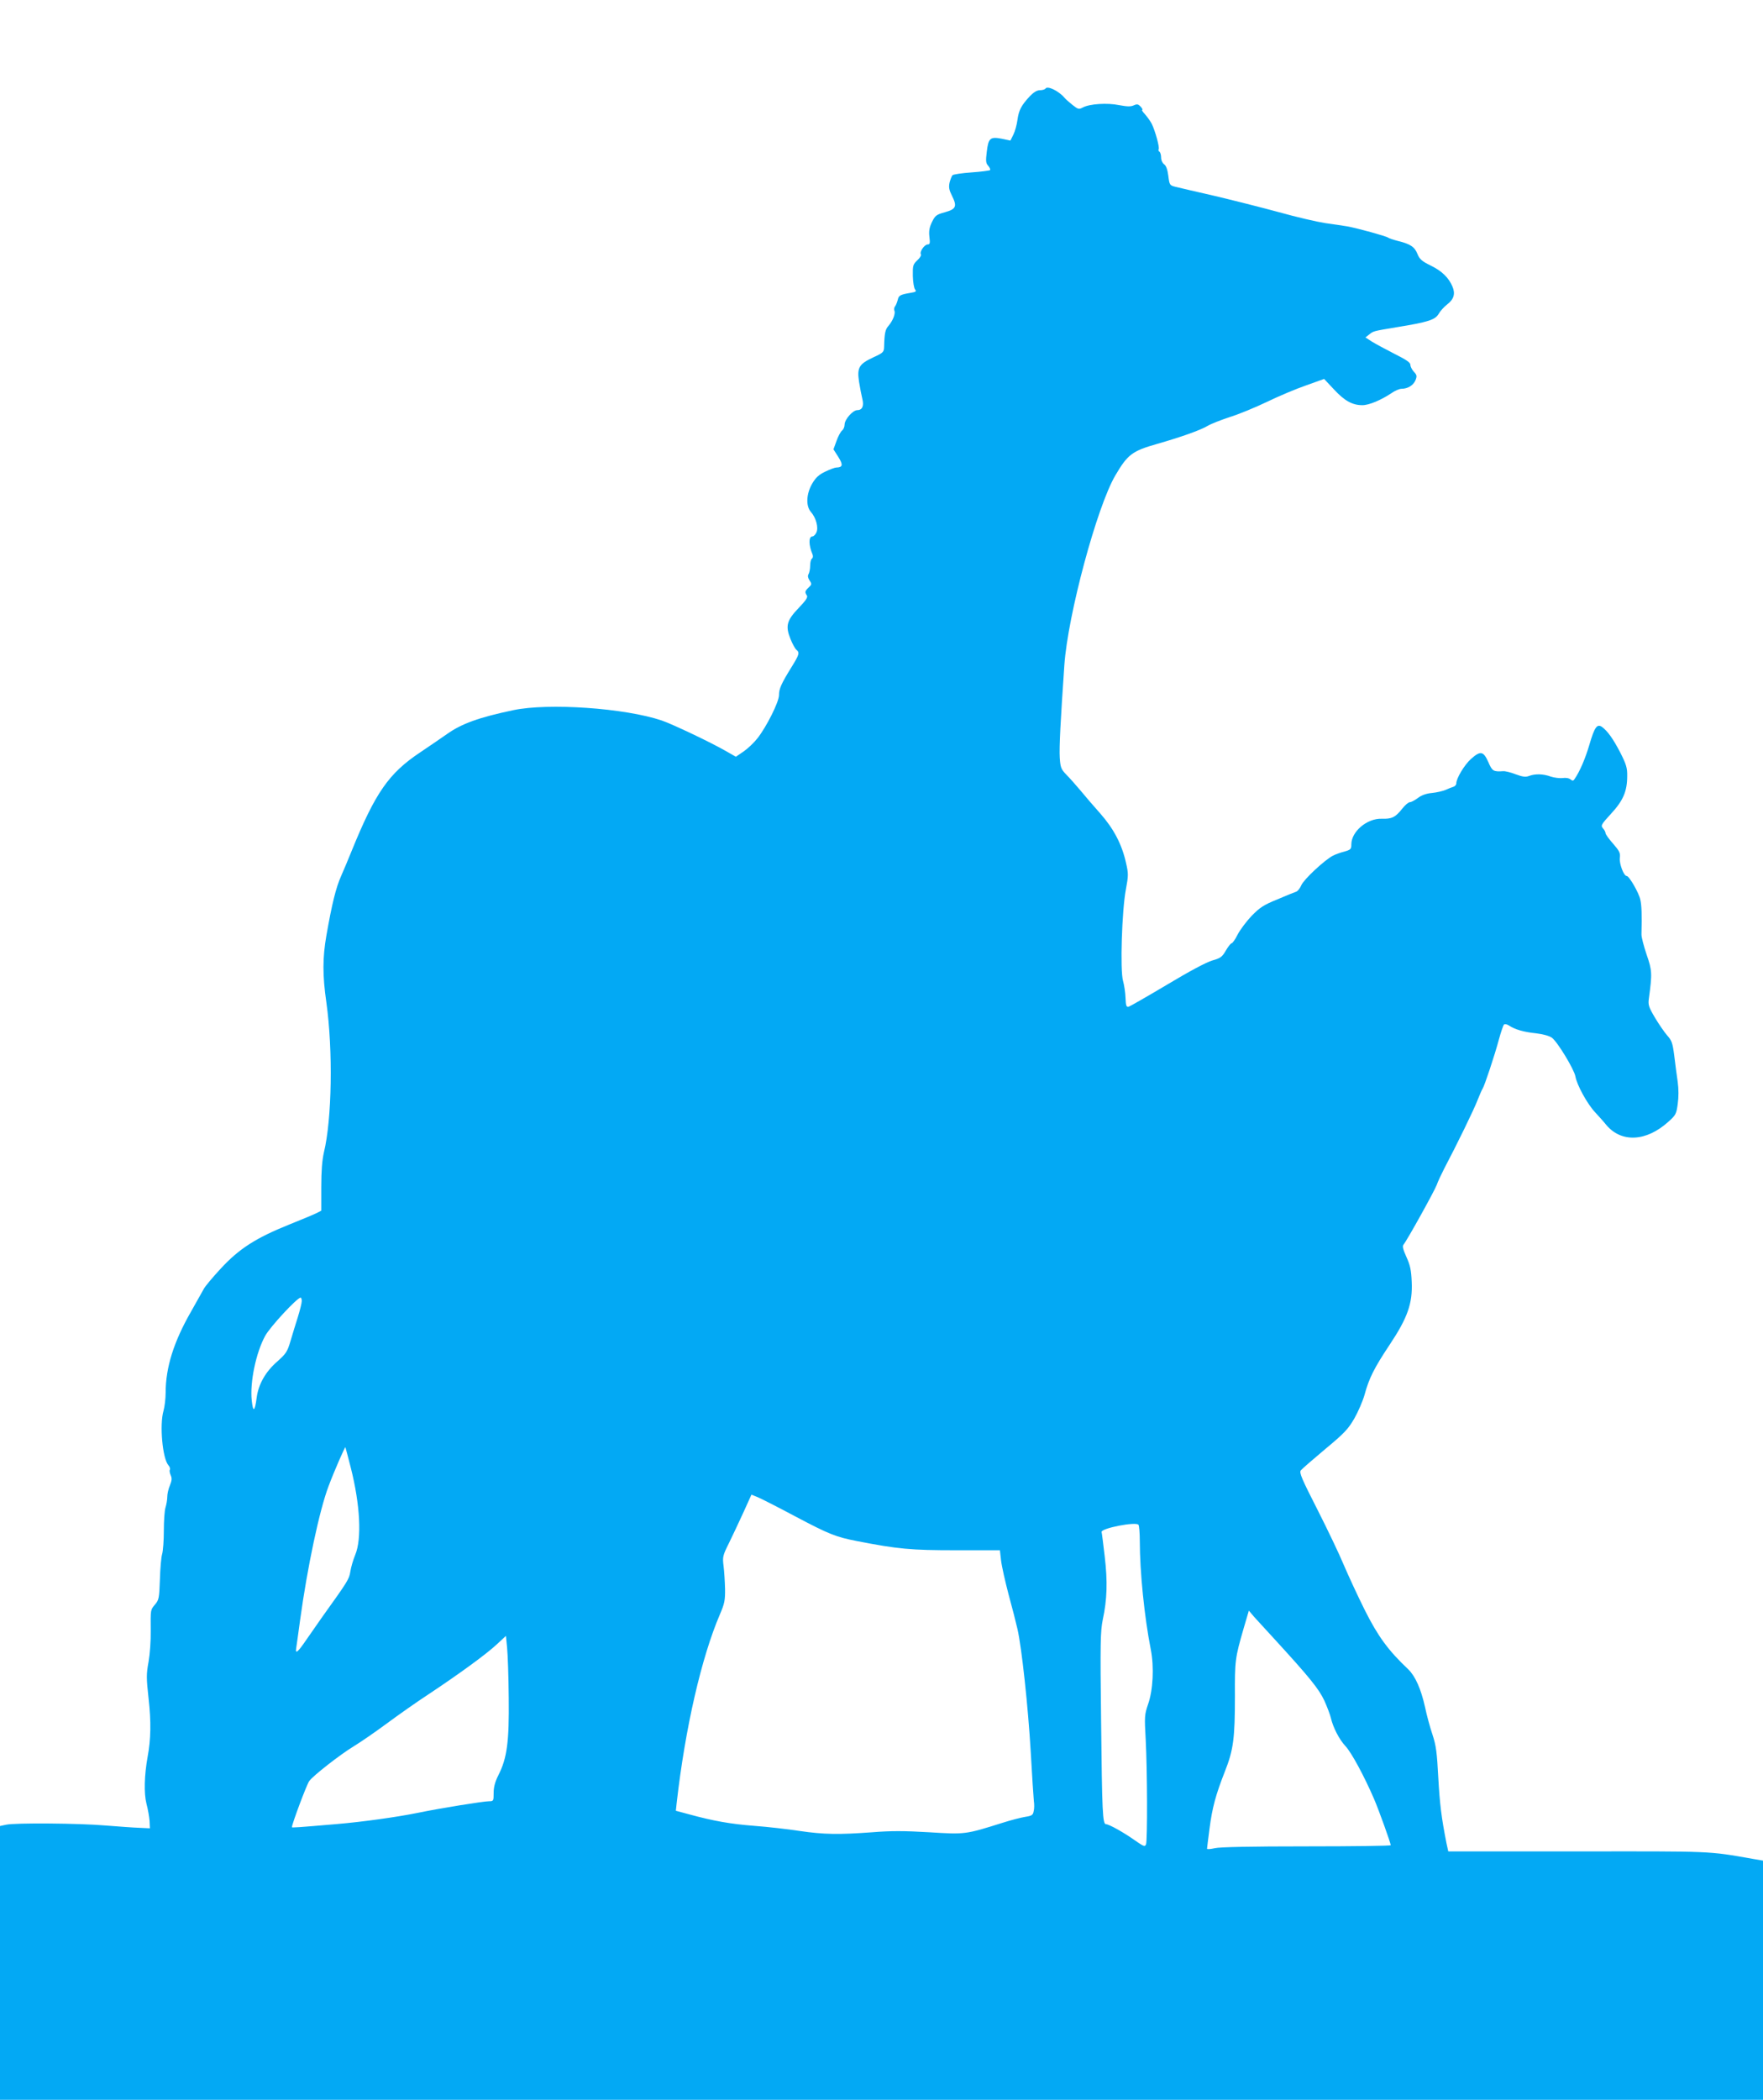 <?xml version="1.0" standalone="no"?>
<!DOCTYPE svg PUBLIC "-//W3C//DTD SVG 20010904//EN"
 "http://www.w3.org/TR/2001/REC-SVG-20010904/DTD/svg10.dtd">
<svg version="1.0" xmlns="http://www.w3.org/2000/svg"
 width="1075pt" height="1280pt" viewBox="0 0 1075 1280"
 preserveAspectRatio="xMidYMid meet">
<g transform="translate(0,1280) scale(0.1,-0.1)"
fill="#03a9f4" stroke="none">
<path d="M6375 12260 c-3 -5 -19 -10 -34 -10 -18 0 -38 -12 -62 -37 -52 -56
-67 -85 -75 -144 -4 -30 -15 -70 -25 -90 l-18 -36 -51 11 c-72 14 -83 5 -93
-78 -7 -58 -6 -71 9 -87 9 -11 14 -22 11 -26 -4 -3 -55 -10 -113 -14 -59 -4
-111 -12 -116 -17 -5 -5 -13 -26 -18 -45 -6 -29 -3 -45 15 -81 32 -64 25 -81
-44 -100 -51 -14 -59 -20 -78 -59 -16 -33 -20 -55 -16 -90 5 -39 3 -47 -10
-47 -20 0 -51 -45 -42 -60 4 -6 -6 -23 -22 -37 -26 -25 -28 -32 -27 -95 1 -38
7 -75 14 -83 9 -11 5 -15 -27 -20 -65 -11 -73 -16 -79 -43 -4 -15 -11 -33 -16
-39 -6 -7 -8 -20 -4 -28 7 -18 -11 -62 -37 -92 -19 -21 -24 -45 -26 -125 -1
-34 -4 -38 -65 -66 -88 -41 -101 -62 -88 -149 6 -37 15 -84 20 -104 11 -43 0
-69 -30 -69 -28 0 -78 -57 -78 -88 0 -14 -7 -30 -15 -36 -8 -6 -24 -34 -34
-63 l-19 -52 30 -47 c30 -48 27 -63 -13 -64 -8 0 -38 -11 -67 -25 -38 -18 -58
-36 -79 -72 -37 -63 -40 -137 -9 -173 32 -36 48 -96 34 -126 -6 -13 -17 -24
-24 -24 -24 0 -24 -52 1 -111 3 -10 2 -20 -4 -24 -6 -3 -11 -23 -11 -43 0 -20
-5 -44 -10 -52 -6 -10 -4 -22 6 -38 15 -22 14 -25 -5 -43 -23 -22 -25 -28 -11
-49 7 -11 -6 -30 -50 -76 -73 -76 -82 -110 -50 -189 12 -30 28 -59 36 -66 21
-17 18 -29 -30 -106 -63 -102 -76 -132 -76 -170 0 -42 -76 -193 -131 -263 -21
-27 -59 -63 -85 -81 l-47 -32 -56 32 c-91 53 -331 167 -396 189 -225 76 -691
108 -905 63 -209 -44 -315 -82 -405 -146 -27 -19 -100 -69 -161 -110 -194
-129 -275 -246 -421 -605 -19 -47 -47 -114 -63 -150 -32 -72 -56 -170 -90
-364 -23 -133 -24 -240 0 -406 41 -293 34 -714 -15 -915 -11 -49 -16 -112 -16
-212 l0 -143 -27 -14 c-15 -8 -90 -39 -167 -70 -204 -82 -306 -147 -418 -268
-50 -54 -98 -111 -105 -126 -8 -15 -43 -76 -77 -137 -105 -183 -155 -340 -155
-495 0 -36 -6 -85 -13 -110 -25 -85 -6 -292 30 -332 8 -9 12 -21 9 -27 -4 -5
-1 -20 5 -34 8 -18 7 -32 -5 -62 -9 -20 -16 -52 -16 -69 0 -17 -5 -47 -11 -66
-6 -19 -10 -83 -10 -142 0 -59 -5 -122 -10 -140 -6 -18 -12 -88 -14 -156 -4
-114 -6 -125 -30 -153 -28 -34 -27 -28 -26 -164 1 -55 -5 -138 -13 -184 -14
-76 -14 -99 0 -225 16 -142 14 -249 -6 -356 -20 -111 -23 -222 -7 -285 9 -33
17 -80 19 -105 l2 -45 -64 3 c-36 1 -128 8 -205 14 -161 14 -552 17 -607 5
l-38 -8 0 -834 0 -835 5375 0 5375 0 0 729 0 729 -64 11 c-273 48 -236 46
-1068 45 l-787 0 -11 50 c-31 157 -41 239 -50 401 -8 151 -13 193 -35 260 -15
44 -36 121 -46 170 -25 111 -59 187 -102 229 -123 116 -185 202 -265 361 -44
88 -101 212 -128 275 -26 63 -99 216 -161 338 -97 190 -112 226 -101 239 7 9
74 67 148 129 118 98 141 123 178 187 23 40 51 105 62 143 28 104 60 166 153
306 110 165 141 253 135 384 -3 71 -9 101 -32 151 -21 47 -26 66 -18 76 22 26
192 333 203 365 6 18 27 63 46 100 74 140 181 359 203 417 13 33 27 65 31 70
10 14 73 202 99 300 12 44 26 84 30 89 5 5 19 3 32 -6 37 -24 88 -39 165 -47
43 -5 81 -16 96 -27 34 -25 135 -192 143 -235 9 -53 73 -169 120 -219 23 -25
54 -59 68 -77 92 -110 244 -103 379 19 45 40 49 48 57 108 6 42 6 90 0 135 -6
39 -15 110 -21 159 -10 78 -15 93 -44 125 -17 20 -51 69 -74 108 -38 64 -42
78 -37 115 21 155 20 172 -14 270 -17 51 -32 107 -31 123 3 121 1 175 -7 211
-9 42 -68 144 -83 144 -18 0 -46 75 -42 110 4 30 -2 42 -41 87 -25 28 -46 57
-46 64 0 7 -7 20 -16 30 -14 16 -11 23 49 88 74 80 99 137 99 230 1 50 -6 72
-42 143 -44 85 -78 132 -112 157 -30 20 -45 -1 -77 -110 -24 -82 -58 -162 -90
-208 -8 -12 -12 -12 -25 -2 -9 8 -30 11 -48 8 -18 -2 -50 2 -72 9 -46 17 -95
18 -132 4 -21 -8 -39 -6 -82 10 -30 12 -65 20 -76 19 -60 -4 -67 0 -91 56 -30
67 -48 70 -106 18 -40 -36 -89 -118 -89 -148 0 -9 -8 -18 -17 -21 -10 -3 -31
-11 -48 -19 -16 -7 -54 -16 -84 -19 -35 -3 -64 -14 -86 -31 -19 -14 -40 -25
-48 -25 -9 0 -30 -18 -47 -40 -42 -53 -64 -63 -125 -61 -89 3 -185 -78 -185
-156 0 -29 -4 -33 -42 -44 -24 -6 -55 -17 -70 -25 -51 -26 -178 -145 -193
-180 -8 -19 -22 -37 -32 -40 -10 -3 -62 -24 -115 -47 -84 -34 -106 -49 -157
-101 -32 -34 -70 -85 -85 -114 -14 -29 -31 -52 -36 -52 -5 0 -21 -20 -35 -44
-23 -40 -33 -47 -83 -61 -35 -10 -142 -67 -275 -147 -121 -72 -226 -132 -235
-135 -14 -3 -17 6 -19 54 -1 32 -8 78 -15 103 -19 63 -7 431 17 557 16 86 16
98 1 163 -25 113 -75 208 -157 301 -41 46 -96 110 -123 143 -27 32 -65 75 -85
95 -31 32 -35 43 -39 102 -4 62 5 230 28 564 21 306 199 967 311 1157 75 128
103 149 255 192 140 40 263 83 308 110 22 13 84 37 136 54 52 16 154 58 225
92 72 35 179 80 240 101 l109 39 61 -65 c64 -69 112 -95 172 -95 41 0 114 31
177 73 21 15 49 27 62 27 38 0 72 21 85 52 10 25 9 32 -10 52 -11 12 -21 31
-21 42 0 14 -25 31 -97 67 -53 27 -114 60 -137 74 l-40 26 23 18 c26 21 23 20
166 44 191 31 236 45 257 81 10 18 34 44 52 58 41 31 51 65 33 108 -23 55 -65
96 -133 129 -55 27 -68 39 -81 71 -17 43 -44 61 -119 79 -27 7 -54 16 -59 20
-14 10 -185 57 -250 69 -27 4 -88 14 -135 20 -47 7 -173 36 -280 66 -107 29
-285 74 -395 100 -110 25 -217 50 -237 55 -36 9 -37 11 -44 67 -5 38 -13 61
-25 70 -11 8 -19 25 -19 42 0 16 -5 32 -10 35 -6 4 -8 10 -5 15 7 11 -21 112
-42 155 -9 17 -27 42 -41 58 -14 15 -22 27 -17 27 4 0 0 9 -9 19 -15 16 -22
18 -42 9 -19 -9 -41 -8 -90 1 -72 15 -179 8 -221 -14 -24 -13 -29 -12 -63 15
-20 16 -43 36 -50 45 -34 40 -103 74 -115 55z m-4535 -7391 c0 -12 -11 -56
-24 -98 -13 -42 -34 -108 -45 -147 -19 -64 -27 -76 -81 -124 -70 -61 -114
-137 -125 -220 -11 -86 -22 -92 -30 -17 -12 111 26 292 82 394 30 55 195 233
216 233 4 0 7 -10 7 -21z m299 -1016 c57 -225 68 -433 27 -531 -13 -31 -26
-77 -30 -103 -7 -45 -15 -58 -170 -274 -27 -38 -72 -103 -99 -142 -52 -76 -67
-88 -61 -50 2 12 13 90 24 172 44 321 118 671 174 817 32 86 99 239 102 236 1
-2 16 -58 33 -125z m2711 -297 c206 -109 247 -125 375 -150 251 -49 329 -56
604 -56 l268 0 7 -62 c4 -35 25 -128 46 -208 22 -80 46 -174 54 -210 26 -113
65 -475 81 -750 8 -146 17 -280 19 -299 3 -18 3 -46 -1 -61 -4 -24 -11 -29
-51 -35 -25 -4 -88 -20 -141 -37 -223 -70 -224 -71 -446 -57 -152 9 -235 9
-346 0 -204 -15 -294 -14 -444 8 -71 11 -195 25 -275 31 -143 11 -248 29 -401
71 l-78 21 5 47 c52 457 151 888 264 1151 28 65 32 85 31 155 -1 44 -5 107 -9
139 -7 55 -5 64 33 140 22 45 62 130 89 189 l48 106 37 -15 c20 -8 124 -61
231 -118z m2100 -150 c0 -187 28 -463 67 -661 21 -107 14 -248 -17 -335 -21
-62 -22 -73 -14 -215 10 -189 11 -614 2 -638 -7 -16 -14 -13 -70 26 -68 48
-156 97 -174 97 -21 0 -24 75 -30 626 -6 481 -4 549 10 620 27 124 30 234 12
387 -9 76 -17 142 -19 148 -5 23 211 65 225 44 4 -5 8 -50 8 -99z m819 -595
c217 -237 272 -305 306 -377 18 -40 36 -88 40 -106 13 -57 51 -132 90 -173 36
-39 113 -181 173 -320 29 -67 102 -270 102 -283 0 -4 -231 -7 -512 -7 -344 0
-529 -4 -560 -11 -27 -6 -48 -8 -48 -3 0 4 7 59 15 121 17 131 38 207 94 350
52 131 61 202 61 457 -1 219 1 234 53 414 l32 109 33 -39 c19 -21 73 -80 121
-132z m-4667 -361 c3 -267 -10 -367 -63 -471 -21 -42 -29 -73 -29 -109 0 -48
-1 -50 -28 -50 -34 0 -301 -43 -436 -71 -128 -26 -338 -55 -491 -68 -246 -21
-275 -23 -275 -19 0 19 89 257 105 280 20 31 191 164 272 213 43 26 134 89
203 140 69 51 181 130 250 175 193 128 357 248 419 306 l56 52 7 -71 c4 -40 9
-178 10 -307z"/>
</g>
</svg>
